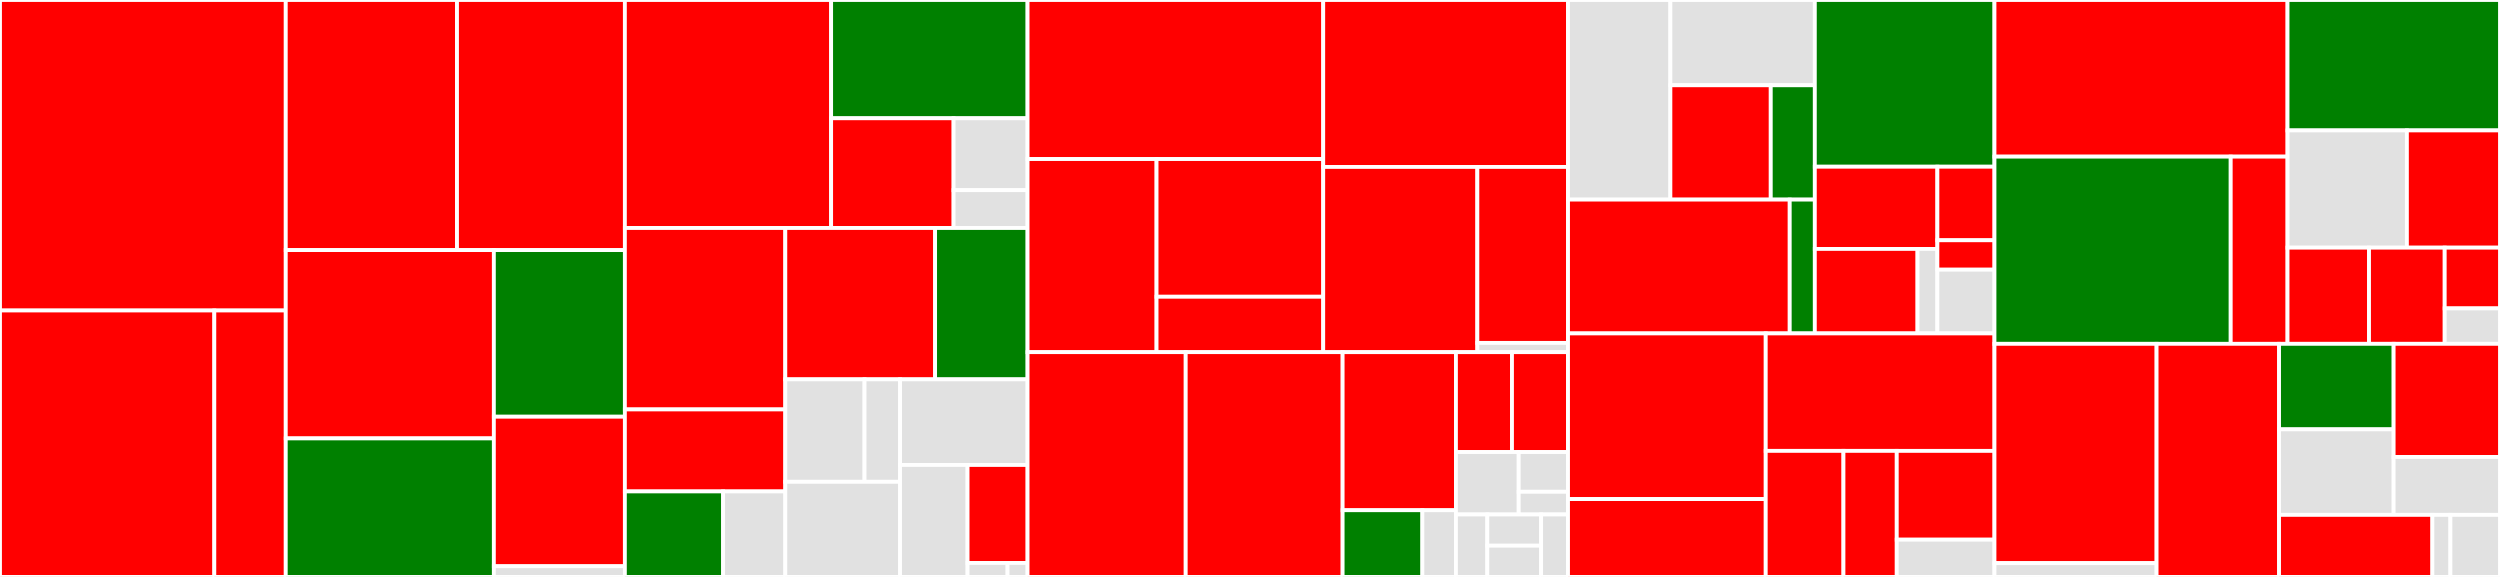<svg baseProfile="full" width="650" height="150" viewBox="0 0 650 150" version="1.1"
xmlns="http://www.w3.org/2000/svg" xmlns:ev="http://www.w3.org/2001/xml-events"
xmlns:xlink="http://www.w3.org/1999/xlink">

<rect x="0" y="0" width="650" height="150" fill="#333333" stroke="none"/>

<style>rect.s{mask:url(#mask);}</style>
<defs>
  <pattern id="white" width="4" height="4" patternUnits="userSpaceOnUse" patternTransform="rotate(45)">
    <rect width="2" height="2" transform="translate(0,0)" fill="white"></rect>
  </pattern>
  <mask id="mask">
    <rect x="0" y="0" width="100%" height="100%" fill="url(#white)"></rect>
  </mask>
</defs>

<rect x="0" y="0" width="74.297" height="80.73" fill="red" stroke="white" stroke-width="1" class=" tooltipped" data-content="malcolm/reducer/attribute.reducer.js"><title>malcolm/reducer/attribute.reducer.js</title></rect>
<rect x="0" y="80.73" width="55.722" height="69.27" fill="red" stroke="white" stroke-width="1" class=" tooltipped" data-content="malcolm/reducer/layout/layout.reducer.js"><title>malcolm/reducer/layout/layout.reducer.js</title></rect>
<rect x="55.722" y="80.73" width="18.574" height="69.27" fill="red" stroke="white" stroke-width="1" class=" tooltipped" data-content="malcolm/reducer/layout/layoutEngine.helper.js"><title>malcolm/reducer/layout/layoutEngine.helper.js</title></rect>
<rect x="74.297" y="0" width="44.522" height="65.021" fill="red" stroke="white" stroke-width="1" class=" tooltipped" data-content="malcolm/reducer/method.reducer.js"><title>malcolm/reducer/method.reducer.js</title></rect>
<rect x="118.819" y="0" width="43.649" height="65.021" fill="red" stroke="white" stroke-width="1" class=" tooltipped" data-content="malcolm/reducer/table.reducer.js"><title>malcolm/reducer/table.reducer.js</title></rect>
<rect x="74.297" y="65.021" width="54.106" height="48.959" fill="red" stroke="white" stroke-width="1" class=" tooltipped" data-content="malcolm/reducer/navigation.reducer.js"><title>malcolm/reducer/navigation.reducer.js</title></rect>
<rect x="74.297" y="113.98" width="54.106" height="36.02" fill="green" stroke="white" stroke-width="1" class=" tooltipped" data-content="malcolm/reducer/socket.reducer.js"><title>malcolm/reducer/socket.reducer.js</title></rect>
<rect x="128.402" y="65.021" width="34.066" height="43.322" fill="green" stroke="white" stroke-width="1" class=" tooltipped" data-content="malcolm/reducer/block.reducer.js"><title>malcolm/reducer/block.reducer.js</title></rect>
<rect x="128.402" y="108.344" width="34.066" height="38.879" fill="red" stroke="white" stroke-width="1" class=" tooltipped" data-content="malcolm/reducer/malcolmReducer.js"><title>malcolm/reducer/malcolmReducer.js</title></rect>
<rect x="128.402" y="147.223" width="34.066" height="2.777" fill="#e1e1e1" stroke="white" stroke-width="1" class=" tooltipped" data-content="malcolm/reducer/createReducer.js"><title>malcolm/reducer/createReducer.js</title></rect>
<rect x="162.468" y="0" width="53.625" height="59.277" fill="red" stroke="white" stroke-width="1" class=" tooltipped" data-content="malcolm/actions/navigation.actions.js"><title>malcolm/actions/navigation.actions.js</title></rect>
<rect x="216.093" y="0" width="51.071" height="30.75" fill="green" stroke="white" stroke-width="1" class=" tooltipped" data-content="malcolm/actions/layout.action.js"><title>malcolm/actions/layout.action.js</title></rect>
<rect x="216.093" y="30.75" width="31.837" height="28.527" fill="red" stroke="white" stroke-width="1" class=" tooltipped" data-content="malcolm/actions/autoLayout.action.js"><title>malcolm/actions/autoLayout.action.js</title></rect>
<rect x="247.93" y="30.75" width="19.235" height="18.69" fill="#e1e1e1" stroke="white" stroke-width="1" class=" tooltipped" data-content="malcolm/actions/method.actions.js"><title>malcolm/actions/method.actions.js</title></rect>
<rect x="247.93" y="49.44" width="19.235" height="9.837" fill="#e1e1e1" stroke="white" stroke-width="1" class=" tooltipped" data-content="malcolm/actions/socket.actions.js"><title>malcolm/actions/socket.actions.js</title></rect>
<rect x="162.468" y="59.277" width="41.712" height="47.176" fill="red" stroke="white" stroke-width="1" class=" tooltipped" data-content="malcolm/malcolmSocketHandler.js"><title>malcolm/malcolmSocketHandler.js</title></rect>
<rect x="162.468" y="106.453" width="41.712" height="21.32" fill="red" stroke="white" stroke-width="1" class=" tooltipped" data-content="malcolm/malcolmHandlers/attributeHandler.js"><title>malcolm/malcolmHandlers/attributeHandler.js</title></rect>
<rect x="162.468" y="127.773" width="25.538" height="22.227" fill="green" stroke="white" stroke-width="1" class=" tooltipped" data-content="malcolm/malcolmHandlers/blockMetaHandler.js"><title>malcolm/malcolmHandlers/blockMetaHandler.js</title></rect>
<rect x="188.006" y="127.773" width="16.174" height="22.227" fill="#e1e1e1" stroke="white" stroke-width="1" class=" tooltipped" data-content="malcolm/malcolmHandlers/layoutHandler.js"><title>malcolm/malcolmHandlers/layoutHandler.js</title></rect>
<rect x="204.18" y="59.277" width="38.945" height="39.353" fill="red" stroke="white" stroke-width="1" class=" tooltipped" data-content="malcolm/malcolmActionCreators.js"><title>malcolm/malcolmActionCreators.js</title></rect>
<rect x="243.125" y="59.277" width="24.04" height="39.353" fill="green" stroke="white" stroke-width="1" class=" tooltipped" data-content="malcolm/blockUtils.js"><title>malcolm/blockUtils.js</title></rect>
<rect x="204.18" y="98.63" width="20.6" height="26.636" fill="#e1e1e1" stroke="white" stroke-width="1" class=" tooltipped" data-content="malcolm/middleware/malcolmReduxMiddleware.js"><title>malcolm/middleware/malcolmReduxMiddleware.js</title></rect>
<rect x="224.78" y="98.63" width="9.235" height="26.636" fill="#e1e1e1" stroke="white" stroke-width="1" class=" tooltipped" data-content="malcolm/middleware/malcolmRouting.js"><title>malcolm/middleware/malcolmRouting.js</title></rect>
<rect x="204.18" y="125.266" width="29.835" height="24.734" fill="#e1e1e1" stroke="white" stroke-width="1" class=" tooltipped" data-content="malcolm/malcolm.types.js"><title>malcolm/malcolm.types.js</title></rect>
<rect x="234.015" y="98.63" width="33.15" height="22.26" fill="#e1e1e1" stroke="white" stroke-width="1" class=" tooltipped" data-content="malcolm/worker/malcolm.worker.js"><title>malcolm/worker/malcolm.worker.js</title></rect>
<rect x="234.015" y="120.891" width="17.55" height="29.109" fill="#e1e1e1" stroke="white" stroke-width="1" class=" tooltipped" data-content="malcolm/malcolmReconnector.js"><title>malcolm/malcolmReconnector.js</title></rect>
<rect x="251.565" y="120.891" width="15.6" height="25.471" fill="red" stroke="white" stroke-width="1" class=" tooltipped" data-content="malcolm/malcolmSocket.js"><title>malcolm/malcolmSocket.js</title></rect>
<rect x="251.565" y="146.361" width="10.4" height="3.639" fill="#e1e1e1" stroke="white" stroke-width="1" class=" tooltipped" data-content="malcolm/malcolmConstants.js"><title>malcolm/malcolmConstants.js</title></rect>
<rect x="261.965" y="146.361" width="5.2" height="3.639" fill="#e1e1e1" stroke="white" stroke-width="1" class=" tooltipped" data-content="malcolm/NavTypes.js"><title>malcolm/NavTypes.js</title></rect>
<rect x="267.165" y="0" width="76.873" height="41.351" fill="red" stroke="white" stroke-width="1" class=" tooltipped" data-content="malcolmWidgets/table/virtualizedTable.component.js"><title>malcolmWidgets/table/virtualizedTable.component.js</title></rect>
<rect x="267.165" y="41.351" width="33.538" height="50.211" fill="red" stroke="white" stroke-width="1" class=" tooltipped" data-content="malcolmWidgets/table/table.component.js"><title>malcolmWidgets/table/table.component.js</title></rect>
<rect x="300.702" y="41.351" width="43.335" height="35.803" fill="red" stroke="white" stroke-width="1" class=" tooltipped" data-content="malcolmWidgets/table/table.container.js"><title>malcolmWidgets/table/table.container.js</title></rect>
<rect x="300.702" y="77.153" width="43.335" height="14.408" fill="red" stroke="white" stroke-width="1" class=" tooltipped" data-content="malcolmWidgets/table/widgetSelector.js"><title>malcolmWidgets/table/widgetSelector.js</title></rect>
<rect x="344.038" y="0" width="63.647" height="43.403" fill="red" stroke="white" stroke-width="1" class=" tooltipped" data-content="malcolmWidgets/attributeDetails/attributeSelector/attributeSelector.component.js"><title>malcolmWidgets/attributeDetails/attributeSelector/attributeSelector.component.js</title></rect>
<rect x="344.038" y="43.403" width="40.074" height="48.159" fill="red" stroke="white" stroke-width="1" class=" tooltipped" data-content="malcolmWidgets/attributeDetails/attributeDetails.component.js"><title>malcolmWidgets/attributeDetails/attributeDetails.component.js</title></rect>
<rect x="384.112" y="43.403" width="23.573" height="45.751" fill="red" stroke="white" stroke-width="1" class=" tooltipped" data-content="malcolmWidgets/attributeDetails/attributeAlarm/attributeAlarm.component.js"><title>malcolmWidgets/attributeDetails/attributeAlarm/attributeAlarm.component.js</title></rect>
<rect x="384.112" y="89.154" width="23.573" height="2.408" fill="#e1e1e1" stroke="white" stroke-width="1" class=" tooltipped" data-content="malcolmWidgets/attributeDetails/attributeAlarm/EditError.component.js"><title>malcolmWidgets/attributeDetails/attributeAlarm/EditError.component.js</title></rect>
<rect x="267.165" y="91.562" width="41.12" height="58.438" fill="red" stroke="white" stroke-width="1" class=" tooltipped" data-content="malcolmWidgets/method/method.component.js"><title>malcolmWidgets/method/method.component.js</title></rect>
<rect x="308.285" y="91.562" width="40.796" height="58.438" fill="red" stroke="white" stroke-width="1" class=" tooltipped" data-content="malcolmWidgets/plotter/plotter.component.js"><title>malcolmWidgets/plotter/plotter.component.js</title></rect>
<rect x="349.081" y="91.562" width="29.464" height="41.099" fill="red" stroke="white" stroke-width="1" class=" tooltipped" data-content="malcolmWidgets/textInput/WidgetTextInput.component.js"><title>malcolmWidgets/textInput/WidgetTextInput.component.js</title></rect>
<rect x="349.081" y="132.661" width="20.734" height="17.339" fill="green" stroke="white" stroke-width="1" class=" tooltipped" data-content="malcolmWidgets/comboBox/comboBox.component.js"><title>malcolmWidgets/comboBox/comboBox.component.js</title></rect>
<rect x="369.815" y="132.661" width="8.73" height="17.339" fill="#e1e1e1" stroke="white" stroke-width="1" class=" tooltipped" data-content="malcolmWidgets/comboBox/muiCombobox.component.js"><title>malcolmWidgets/comboBox/muiCombobox.component.js</title></rect>
<rect x="378.545" y="91.562" width="14.57" height="25.972" fill="red" stroke="white" stroke-width="1" class=" tooltipped" data-content="malcolmWidgets/jsonTree/jsonTree.component.js"><title>malcolmWidgets/jsonTree/jsonTree.component.js</title></rect>
<rect x="393.115" y="91.562" width="14.57" height="25.972" fill="red" stroke="white" stroke-width="1" class=" tooltipped" data-content="malcolmWidgets/meter/WidgetMeter.component.js"><title>malcolmWidgets/meter/WidgetMeter.component.js</title></rect>
<rect x="378.545" y="117.534" width="16.318" height="16.233" fill="#e1e1e1" stroke="white" stroke-width="1" class=" tooltipped" data-content="malcolmWidgets/textUpdate/WidgetTextUpdate.component.js"><title>malcolmWidgets/textUpdate/WidgetTextUpdate.component.js</title></rect>
<rect x="394.863" y="117.534" width="12.822" height="10.33" fill="#e1e1e1" stroke="white" stroke-width="1" class=" tooltipped" data-content="malcolmWidgets/buttonAction/buttonAction.component.js"><title>malcolmWidgets/buttonAction/buttonAction.component.js</title></rect>
<rect x="394.863" y="127.864" width="12.822" height="5.903" fill="#e1e1e1" stroke="white" stroke-width="1" class=" tooltipped" data-content="malcolmWidgets/buttonAction/layoutButtonGraphic.component.js"><title>malcolmWidgets/buttonAction/layoutButtonGraphic.component.js</title></rect>
<rect x="378.545" y="133.767" width="8.159" height="16.233" fill="#e1e1e1" stroke="white" stroke-width="1" class=" tooltipped" data-content="malcolmWidgets/led/widgetLED.component.js"><title>malcolmWidgets/led/widgetLED.component.js</title></rect>
<rect x="386.704" y="133.767" width="13.987" height="8.116" fill="#e1e1e1" stroke="white" stroke-width="1" class=" tooltipped" data-content="malcolmWidgets/checkbox/checkbox.component.js"><title>malcolmWidgets/checkbox/checkbox.component.js</title></rect>
<rect x="386.704" y="141.884" width="13.987" height="8.116" fill="#e1e1e1" stroke="white" stroke-width="1" class=" tooltipped" data-content="malcolmWidgets/ffmpegViewer/ffmpegViewer.component.js"><title>malcolmWidgets/ffmpegViewer/ffmpegViewer.component.js</title></rect>
<rect x="400.691" y="133.767" width="6.994" height="16.233" fill="#e1e1e1" stroke="white" stroke-width="1" class=" tooltipped" data-content="malcolmWidgets/groupExpander/groupExpander.component.js"><title>malcolmWidgets/groupExpander/groupExpander.component.js</title></rect>
<rect x="407.685" y="0" width="26.616" height="51.896" fill="#e1e1e1" stroke="white" stroke-width="1" class=" tooltipped" data-content="layout/link/splineUtils.js"><title>layout/link/splineUtils.js</title></rect>
<rect x="434.3" y="0" width="37.553" height="22.169" fill="#e1e1e1" stroke="white" stroke-width="1" class=" tooltipped" data-content="layout/link/link.model.js"><title>layout/link/link.model.js</title></rect>
<rect x="434.3" y="22.169" width="26.096" height="29.727" fill="red" stroke="white" stroke-width="1" class=" tooltipped" data-content="layout/link/autoLinkSegment.js"><title>layout/link/autoLinkSegment.js</title></rect>
<rect x="460.397" y="22.169" width="11.457" height="29.727" fill="green" stroke="white" stroke-width="1" class=" tooltipped" data-content="layout/link/link.factory.js"><title>layout/link/link.factory.js</title></rect>
<rect x="407.685" y="51.896" width="57.643" height="34.794" fill="red" stroke="white" stroke-width="1" class=" tooltipped" data-content="layout/blockPort/blockPortWidget.component.js"><title>layout/blockPort/blockPortWidget.component.js</title></rect>
<rect x="465.328" y="51.896" width="6.526" height="34.794" fill="green" stroke="white" stroke-width="1" class=" tooltipped" data-content="layout/blockPort/MalcolmPortModel.js"><title>layout/blockPort/MalcolmPortModel.js</title></rect>
<rect x="471.854" y="0" width="46.708" height="43.345" fill="green" stroke="white" stroke-width="1" class=" tooltipped" data-content="layout/layout.component.js"><title>layout/layout.component.js</title></rect>
<rect x="471.854" y="43.345" width="31.866" height="21.375" fill="red" stroke="white" stroke-width="1" class=" tooltipped" data-content="layout/block/blockWidget.component.js"><title>layout/block/blockWidget.component.js</title></rect>
<rect x="471.854" y="64.72" width="26.699" height="21.969" fill="red" stroke="white" stroke-width="1" class=" tooltipped" data-content="layout/block/BlockNodeModel.js"><title>layout/block/BlockNodeModel.js</title></rect>
<rect x="498.553" y="64.72" width="5.168" height="21.969" fill="#e1e1e1" stroke="white" stroke-width="1" class=" tooltipped" data-content="layout/block/BlockNodeFactory.js"><title>layout/block/BlockNodeFactory.js</title></rect>
<rect x="503.72" y="43.345" width="14.842" height="19.123" fill="red" stroke="white" stroke-width="1" class=" tooltipped" data-content="layout/palette/palette.component.js"><title>layout/palette/palette.component.js</title></rect>
<rect x="503.72" y="62.467" width="14.842" height="7.649" fill="red" stroke="white" stroke-width="1" class=" tooltipped" data-content="layout/palette/paletteItem.component.js"><title>layout/palette/paletteItem.component.js</title></rect>
<rect x="503.72" y="70.116" width="14.842" height="16.573" fill="#e1e1e1" stroke="white" stroke-width="1" class=" tooltipped" data-content="layout/layoutBin.component.js"><title>layout/layoutBin.component.js</title></rect>
<rect x="407.685" y="86.689" width="51.404" height="43.066" fill="red" stroke="white" stroke-width="1" class=" tooltipped" data-content="middlePanelViews/methodView/methodViewer.component.js"><title>middlePanelViews/methodView/methodViewer.component.js</title></rect>
<rect x="407.685" y="129.755" width="51.404" height="20.245" fill="red" stroke="white" stroke-width="1" class=" tooltipped" data-content="middlePanelViews/methodView/methodArchive.container.js"><title>middlePanelViews/methodView/methodArchive.container.js</title></rect>
<rect x="459.089" y="86.689" width="59.473" height="30.542" fill="red" stroke="white" stroke-width="1" class=" tooltipped" data-content="middlePanelViews/plotter.component.js"><title>middlePanelViews/plotter.component.js</title></rect>
<rect x="459.089" y="117.231" width="20.209" height="32.769" fill="red" stroke="white" stroke-width="1" class=" tooltipped" data-content="middlePanelViews/attributeView/attributeView.container.js"><title>middlePanelViews/attributeView/attributeView.container.js</title></rect>
<rect x="479.298" y="117.231" width="13.858" height="32.769" fill="red" stroke="white" stroke-width="1" class=" tooltipped" data-content="middlePanelViews/attributeView/archiveTable.container.js"><title>middlePanelViews/attributeView/archiveTable.container.js</title></rect>
<rect x="493.156" y="117.231" width="25.406" height="23.087" fill="red" stroke="white" stroke-width="1" class=" tooltipped" data-content="middlePanelViews/tabbedMiddlePanel.component.js"><title>middlePanelViews/tabbedMiddlePanel.component.js</title></rect>
<rect x="493.156" y="140.318" width="25.406" height="9.682" fill="#e1e1e1" stroke="white" stroke-width="1" class=" tooltipped" data-content="middlePanelViews/connectIFrame.component.js"><title>middlePanelViews/connectIFrame.component.js</title></rect>
<rect x="518.562" y="0" width="76.196" height="40.725" fill="red" stroke="white" stroke-width="1" class=" tooltipped" data-content="infoDetails/infoBuilders.js"><title>infoDetails/infoBuilders.js</title></rect>
<rect x="518.562" y="40.725" width="61.423" height="48.671" fill="green" stroke="white" stroke-width="1" class=" tooltipped" data-content="infoDetails/infoDetails.component.js"><title>infoDetails/infoDetails.component.js</title></rect>
<rect x="579.985" y="40.725" width="14.773" height="48.671" fill="red" stroke="white" stroke-width="1" class=" tooltipped" data-content="infoDetails/infoElement.component.js"><title>infoDetails/infoElement.component.js</title></rect>
<rect x="594.758" y="0" width="55.242" height="33.909" fill="green" stroke="white" stroke-width="1" class=" tooltipped" data-content="mainMalcolmView/middlePanel.container.js"><title>mainMalcolmView/middlePanel.container.js</title></rect>
<rect x="594.758" y="33.909" width="31.035" height="30.483" fill="#e1e1e1" stroke="white" stroke-width="1" class=" tooltipped" data-content="mainMalcolmView/malcolmMobile.container.js"><title>mainMalcolmView/malcolmMobile.container.js</title></rect>
<rect x="625.793" y="33.909" width="24.207" height="30.483" fill="red" stroke="white" stroke-width="1" class=" tooltipped" data-content="mainMalcolmView/mainMalcolmView.container.js"><title>mainMalcolmView/mainMalcolmView.container.js</title></rect>
<rect x="594.758" y="64.392" width="21.189" height="25.003" fill="red" stroke="white" stroke-width="1" class=" tooltipped" data-content="mainMalcolmView/themeEditor.js"><title>mainMalcolmView/themeEditor.js</title></rect>
<rect x="615.947" y="64.392" width="19.675" height="25.003" fill="red" stroke="white" stroke-width="1" class=" tooltipped" data-content="mainMalcolmView/malcolmPopOut.container.js"><title>mainMalcolmView/malcolmPopOut.container.js</title></rect>
<rect x="635.622" y="64.392" width="14.378" height="15.792" fill="red" stroke="white" stroke-width="1" class=" tooltipped" data-content="mainMalcolmView/connectedThemeProvider.js"><title>mainMalcolmView/connectedThemeProvider.js</title></rect>
<rect x="635.622" y="80.184" width="14.378" height="9.212" fill="#e1e1e1" stroke="white" stroke-width="1" class=" tooltipped" data-content="mainMalcolmView/malcolmDeviceSelect.container.js"><title>mainMalcolmView/malcolmDeviceSelect.container.js</title></rect>
<rect x="518.562" y="89.395" width="42.148" height="57.013" fill="red" stroke="white" stroke-width="1" class=" tooltipped" data-content="blockDetails/blockDetails.component.js"><title>blockDetails/blockDetails.component.js</title></rect>
<rect x="518.562" y="146.409" width="42.148" height="3.591" fill="#e1e1e1" stroke="white" stroke-width="1" class=" tooltipped" data-content="blockDetails/fieldsLoading/fieldsLoading.component.js"><title>blockDetails/fieldsLoading/fieldsLoading.component.js</title></rect>
<rect x="560.71" y="89.395" width="31.845" height="60.605" fill="red" stroke="white" stroke-width="1" class=" tooltipped" data-content="testState.utilities.js"><title>testState.utilities.js</title></rect>
<rect x="592.554" y="89.395" width="29.787" height="22.233" fill="green" stroke="white" stroke-width="1" class=" tooltipped" data-content="navbar/navbar.component.js"><title>navbar/navbar.component.js</title></rect>
<rect x="592.554" y="111.628" width="29.787" height="22.233" fill="#e1e1e1" stroke="white" stroke-width="1" class=" tooltipped" data-content="navbar/navcontrol.component.js"><title>navbar/navcontrol.component.js</title></rect>
<rect x="622.341" y="89.395" width="27.659" height="29.416" fill="red" stroke="white" stroke-width="1" class=" tooltipped" data-content="viewState/viewState.reducer.js"><title>viewState/viewState.reducer.js</title></rect>
<rect x="622.341" y="118.811" width="27.659" height="15.05" fill="#e1e1e1" stroke="white" stroke-width="1" class=" tooltipped" data-content="viewState/viewState.actions.js"><title>viewState/viewState.actions.js</title></rect>
<rect x="592.554" y="133.861" width="39.86" height="16.139" fill="red" stroke="white" stroke-width="1" class=" tooltipped" data-content="drawerContainer/drawerContainer.component.js"><title>drawerContainer/drawerContainer.component.js</title></rect>
<rect x="632.415" y="133.861" width="4.689" height="16.139" fill="#e1e1e1" stroke="white" stroke-width="1" class=" tooltipped" data-content="drawerContainer/drawerHeader.component.js"><title>drawerContainer/drawerHeader.component.js</title></rect>
<rect x="637.104" y="133.861" width="12.896" height="16.139" fill="#e1e1e1" stroke="white" stroke-width="1" class=" tooltipped" data-content="Snackbar/snackbar.component.js"><title>Snackbar/snackbar.component.js</title></rect>
</svg>